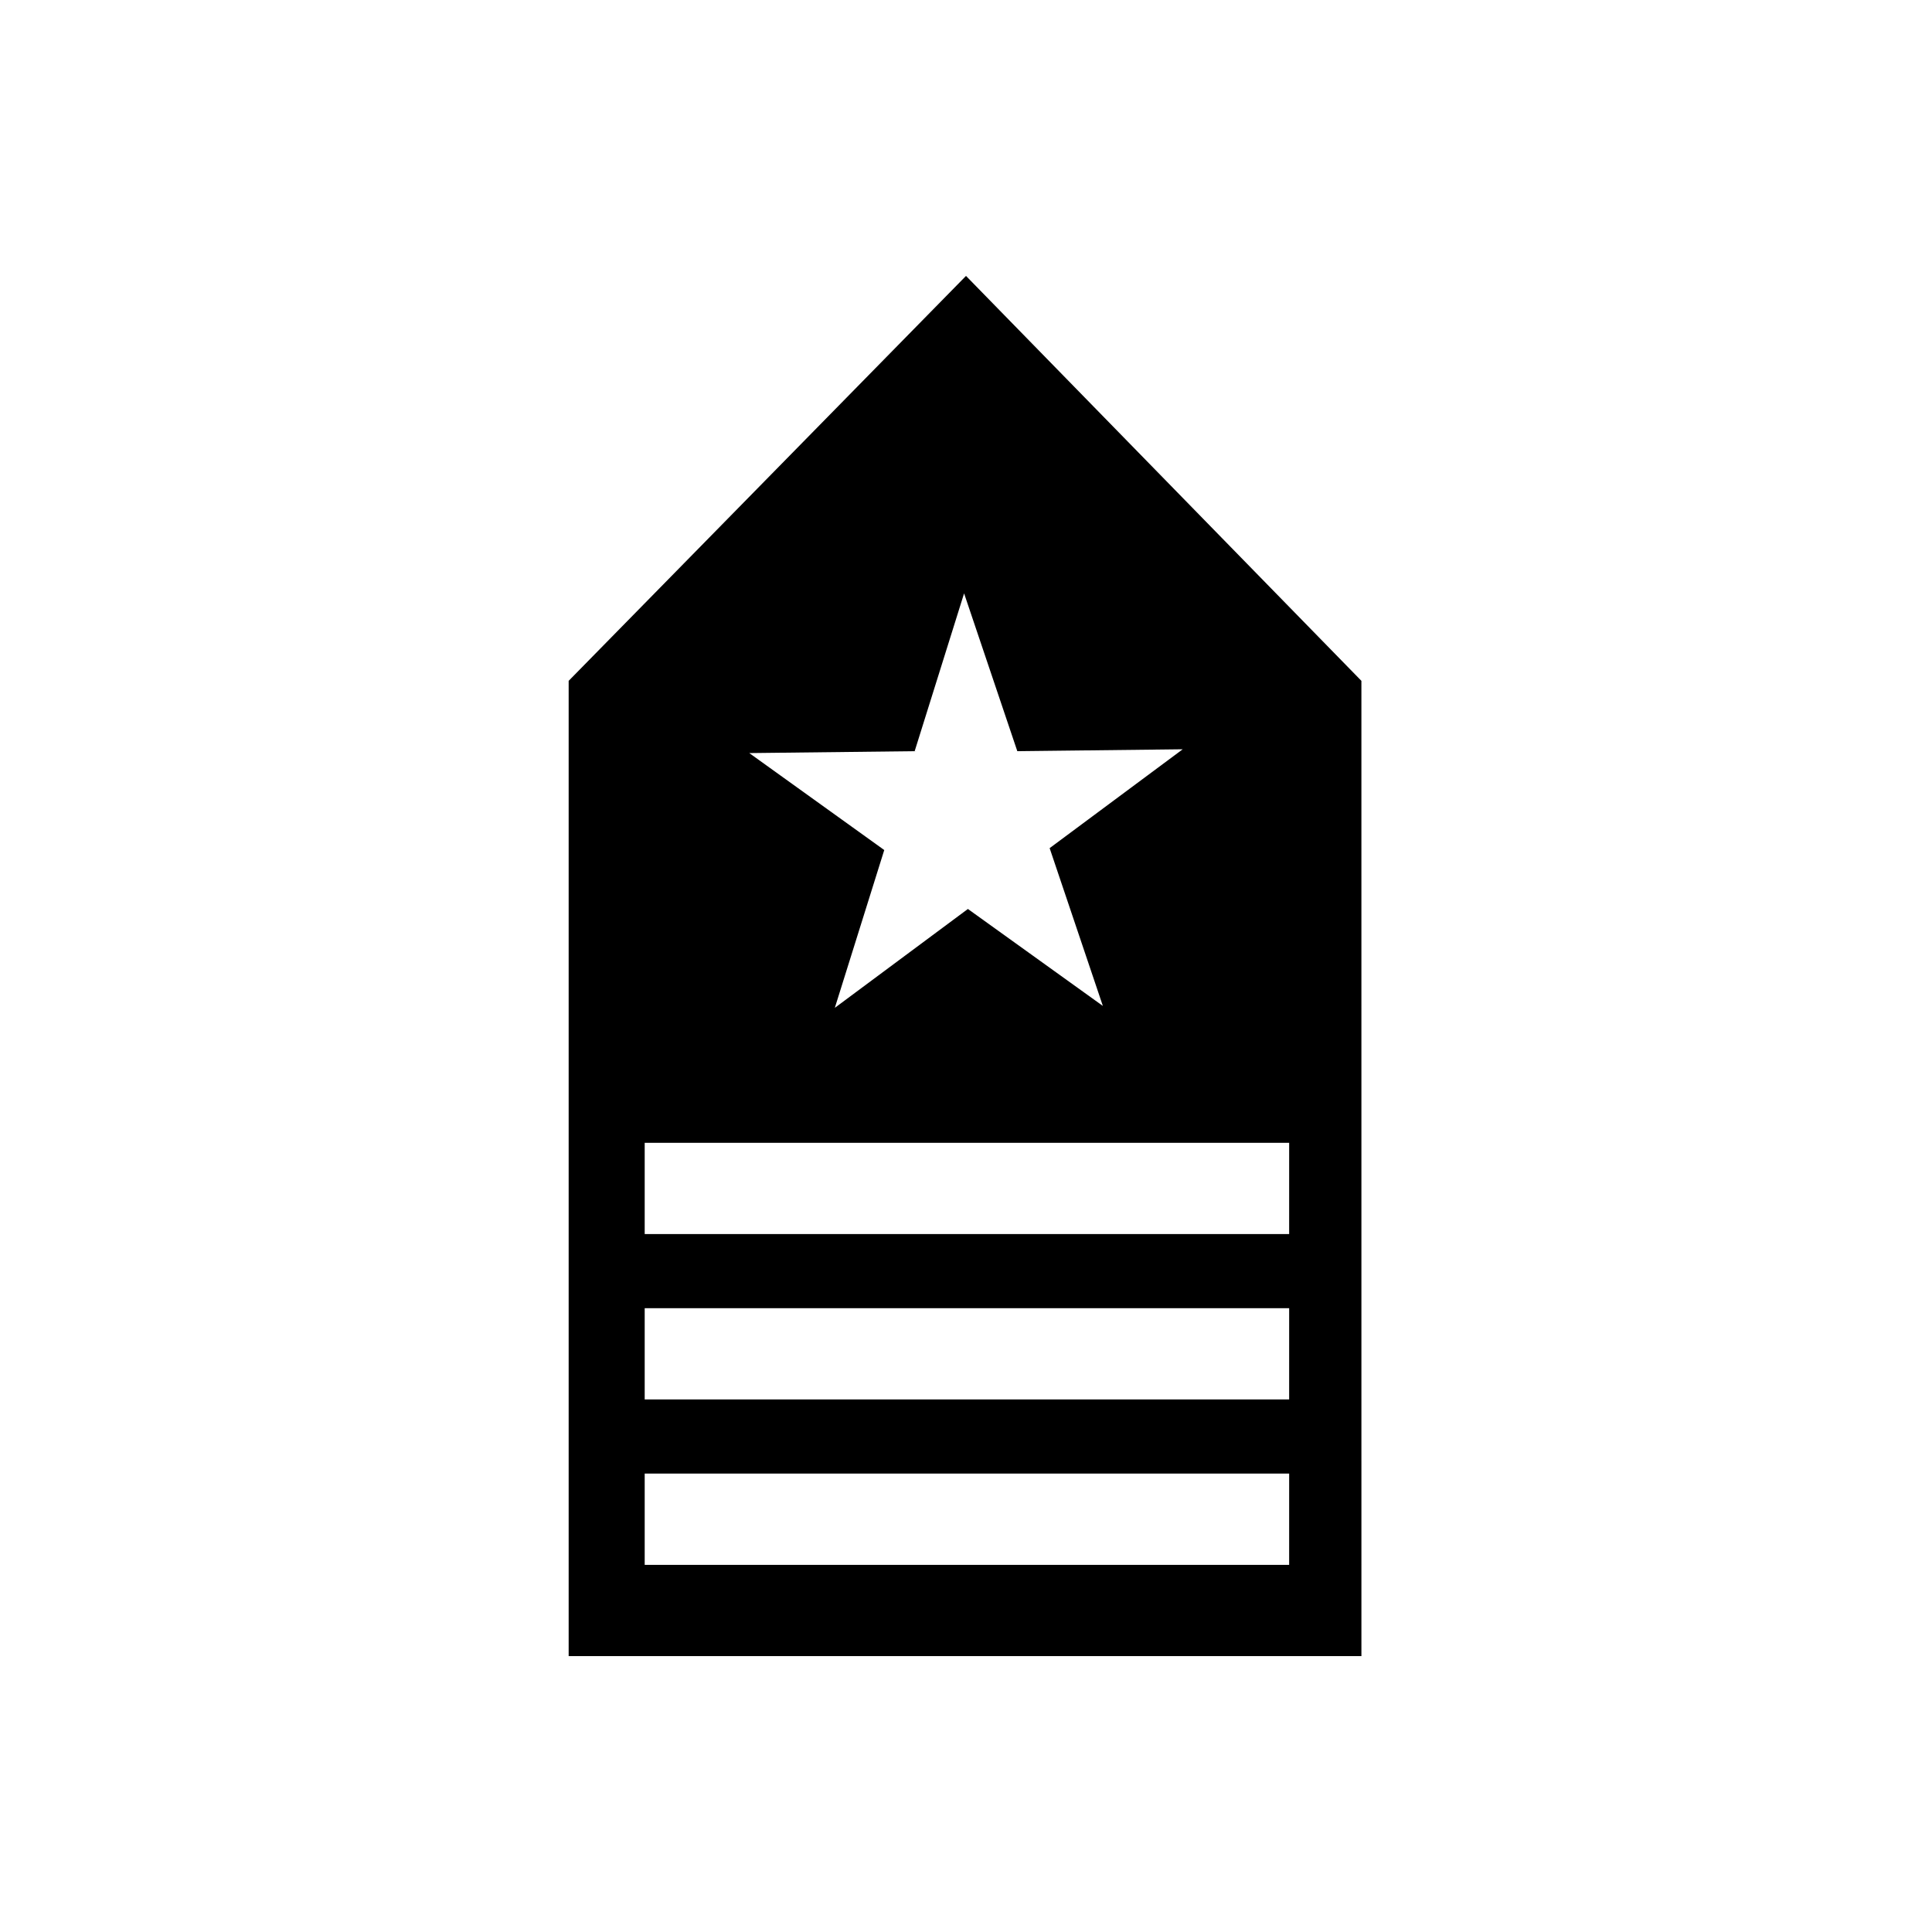 <?xml version="1.0" encoding="UTF-8"?>
<!-- Uploaded to: ICON Repo, www.iconrepo.com, Generator: ICON Repo Mixer Tools -->
<svg fill="#000000" width="800px" height="800px" version="1.1" viewBox="144 144 512 512" xmlns="http://www.w3.org/2000/svg">
 <path d="m400 217.12-105.3 107.31v258.45h210.09l-0.004-258.45zm-13.605 125.95 13.098-41.816 14.105 41.816 43.832-0.504-35.266 26.199 14.105 41.816-35.766-25.695-35.266 26.199 13.098-41.816-35.77-25.695zm98.746 215.63h-170.29v-24.184h170.79l-0.004 24.184zm0-43.832h-170.29v-24.184h170.79l-0.004 24.184zm0-43.832h-170.29v-24.184h170.79l-0.004 24.184z"/>
</svg>